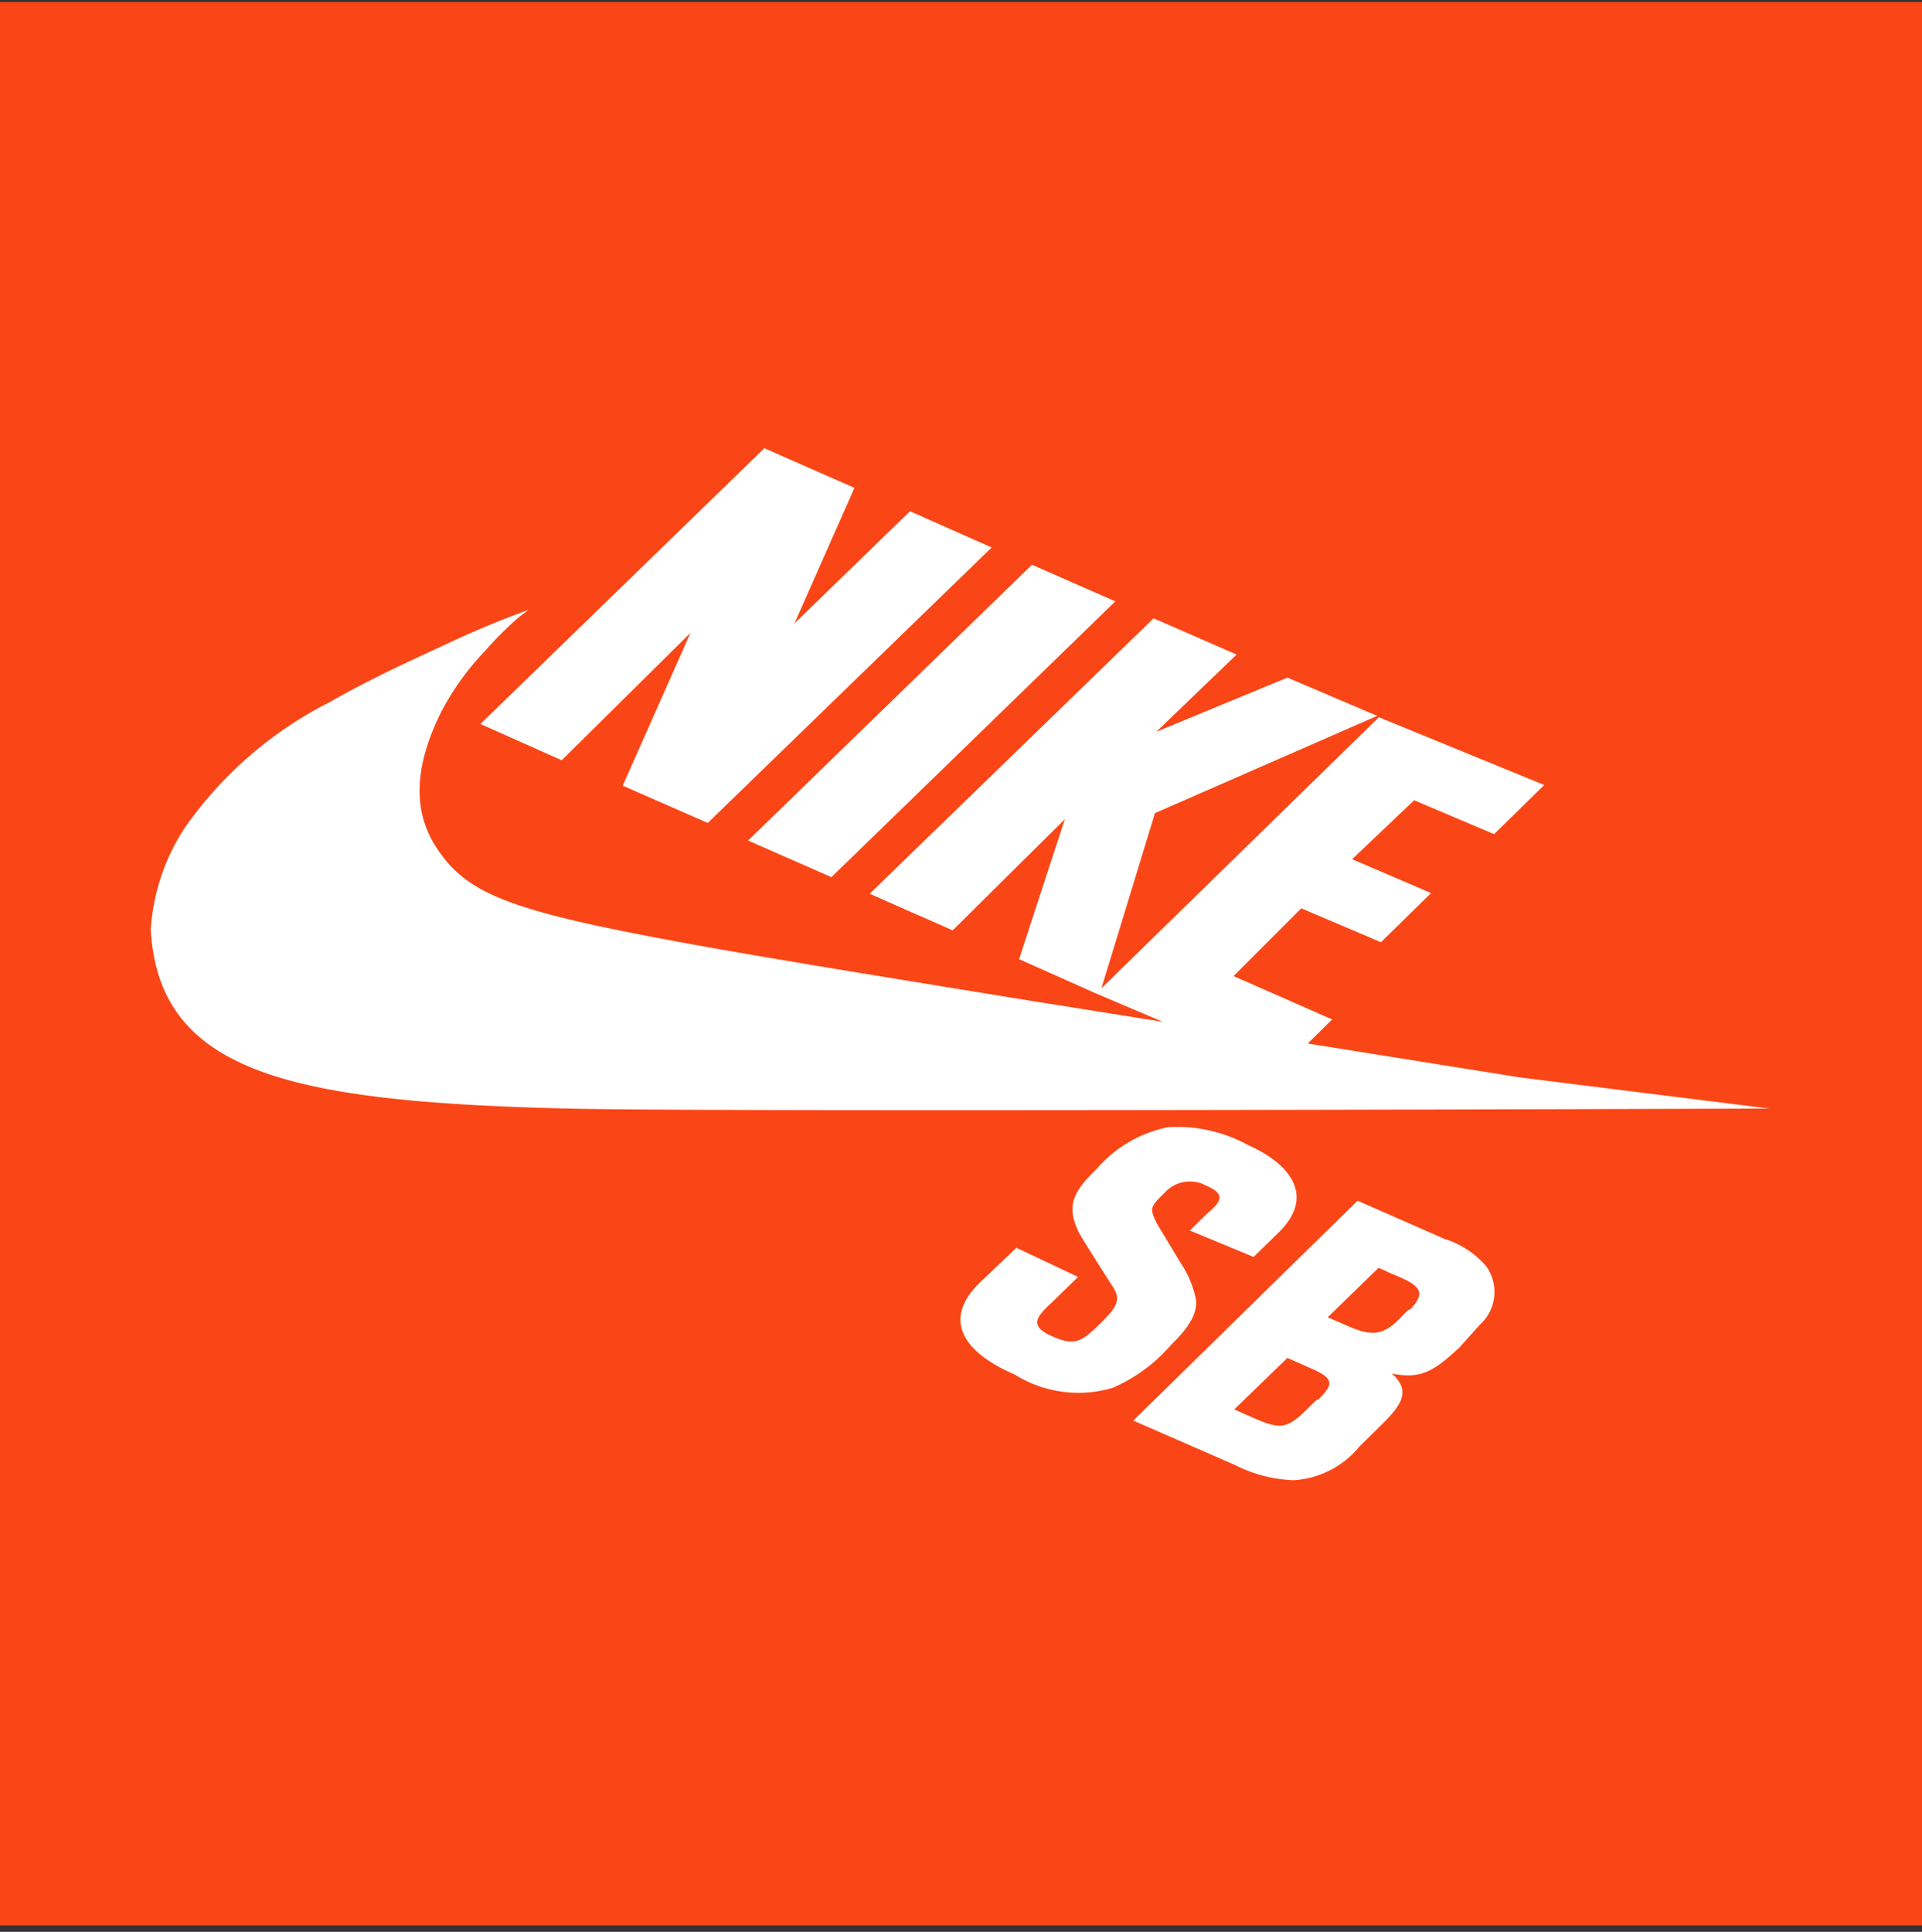 <svg id="Layer_1" data-name="Layer 1" xmlns="http://www.w3.org/2000/svg" viewBox="0 0 56.73 57.02"><rect x="0" y="0" width="56.73" height="57.02" fill="#333333" stroke="none"/><defs><style>.cls-1{fill:#fa4616;}.cls-2{fill:#fff;}</style></defs><title>Carrot</title><rect class="cls-1" y="0.06" width="56.77" height="56.77"/><path class="cls-2" d="M20.38,18.68l-2,4.51,2.51,1.1,8.38-8.13-2.41-1.07L23.45,18.4l1.77-4-2.66-1.17-8.38,8.14,2.4,1.07Z"/><polygon class="cls-2" points="24.54 25.89 32.92 17.75 30.46 16.67 22.08 24.81 24.54 25.89"/><path class="cls-2" d="M44.86,31.8l-6.26-1,.72-.71-2.91-1.28,2-2,2.35,1,1.48-1.45-2.33-1,1.83-1.74,2.36,1,1.48-1.45L40.7,21.17l-8.19,8L34.09,24l6.56-2.87L38,20,34.13,21.6l2.37-2.28-2.45-1.07-8.38,8.13,2.45,1.08,3.31-3.28s-.1.3-1.35,4.13l2.24,1,2,.85-4.14-.66c-4.67-.76-8-1.3-10.2-1.71C15,26.87,13.75,26.37,12.87,25c-.7-1.09-.64-2.4.16-4a7.85,7.85,0,0,1,1.28-1.78,10.48,10.48,0,0,1,1-1L15.6,18s-.61.22-1.16.45c-.33.14-.45.18-1.35.6S11,20,9.74,20.72a11.62,11.62,0,0,0-4.29,3.72,6.17,6.17,0,0,0-1,3c.24,4.24,4.15,5.08,12.28,5.28,4.53.11,35.49,0,35.49,0Z"/><path class="cls-2" d="M35.31,38.41a3,3,0,0,0-.46-1.13l-.7-1.16c-.22-.46-.22-.48.24-.93A1,1,0,0,1,35.61,35c.63.27.38.51,0,.84l-.49.48L37,37.1l.74-.72c1.13-1.11.28-2.06-.9-2.58a4.35,4.35,0,0,0-2.36-.53,3.74,3.74,0,0,0-2.09,1.21c-.65.64-1,1.08-.49,2,0,0,.26.43.9,1.43.3.42.2.63-.25,1.08-.6.59-.78.77-1.5.45s-.42-.6,0-1l.77-.75L30,36.83l-1.05,1c-1.06,1-.71,2,1,2.74a3.54,3.54,0,0,0,2.9.39,4.8,4.8,0,0,0,1.72-1.27C35.07,39.2,35.31,38.83,35.31,38.41Z"/><path class="cls-2" d="M43.87,37.38a2.64,2.64,0,0,0-1.23-.81l-2.57-1.13-6.62,6.49,3,1.31a4.09,4.09,0,0,0,1.74.45,2.72,2.72,0,0,0,1.94-1l.58-.57c.67-.65.95-1.06.37-1.58.9.19,1.29-.12,2-.77l.6-.67A1.3,1.3,0,0,0,43.87,37.38Zm-5,3.93-.36.35c-.54.53-.77.51-1.47.21l-.61-.27L38,40.08l.63.28C39.36,40.67,39.4,40.83,38.91,41.31Zm2.7-2.65-.34.34c-.49.47-.87.39-1.47.13l-.57-.25,1.5-1.46.42.19C41.85,37.91,42.16,38.11,41.61,38.66Z"/></svg>